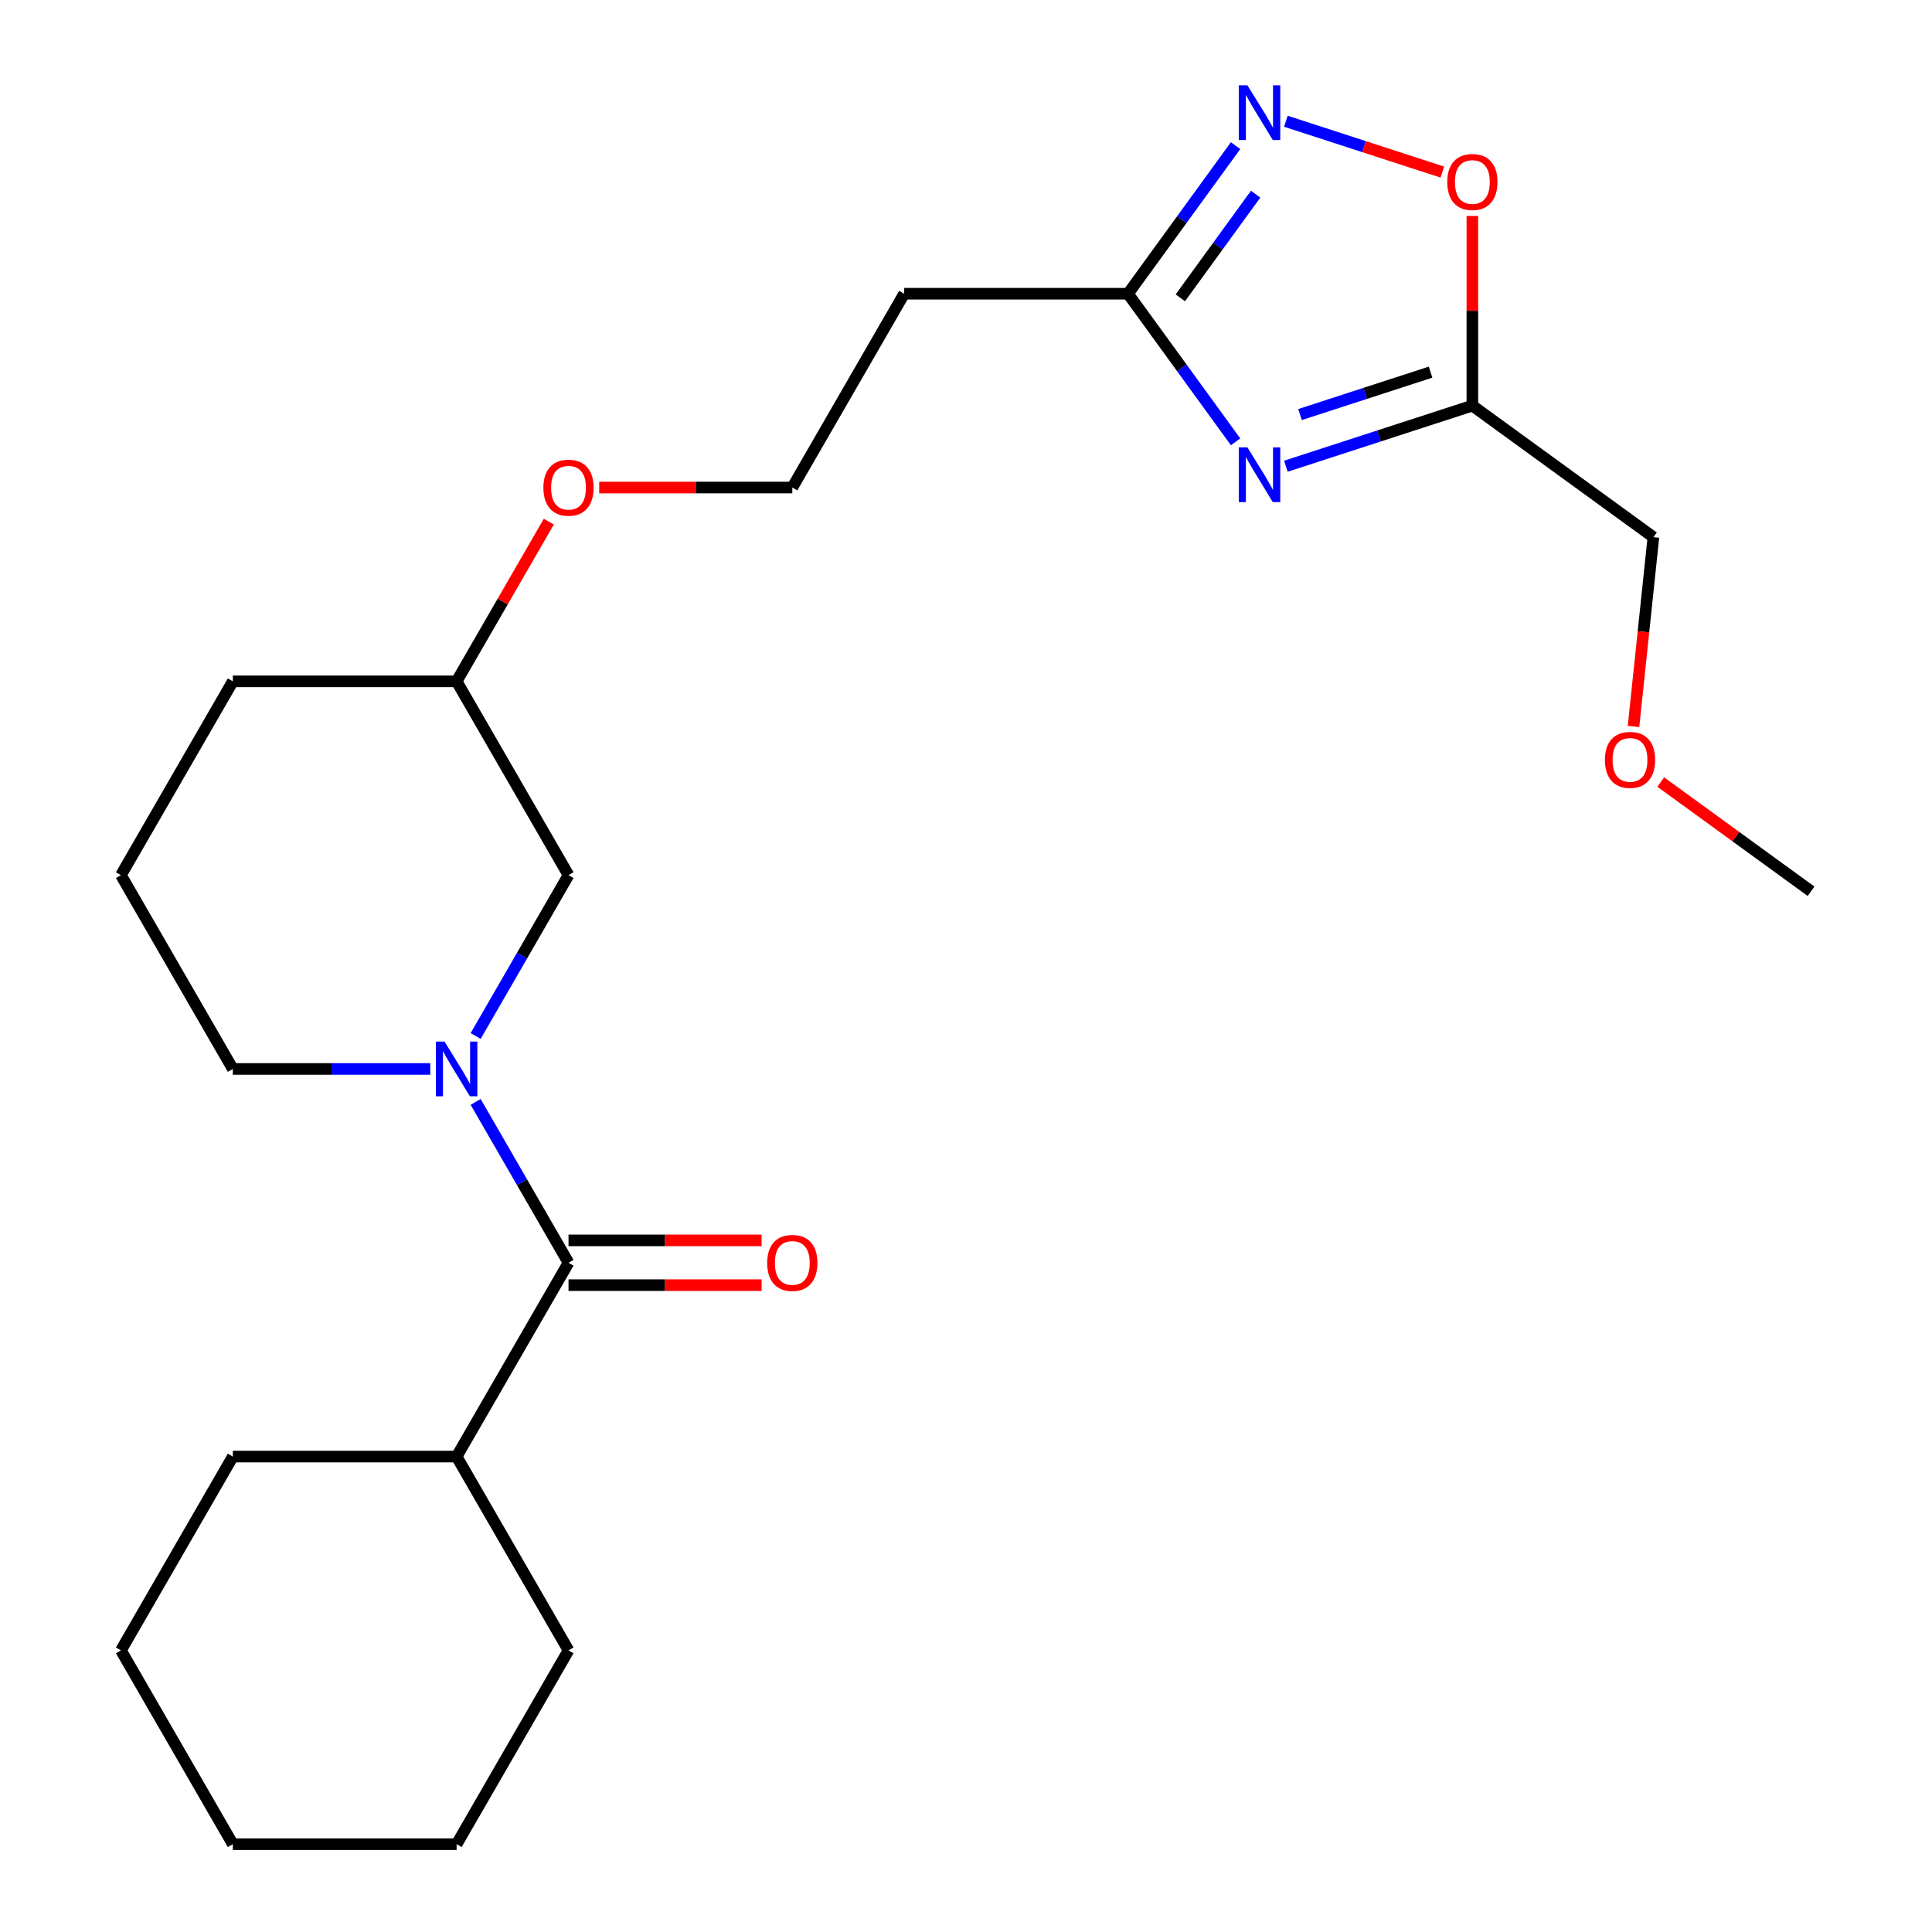 <?xml version='1.0' encoding='iso-8859-1'?>
<svg version='1.1' baseProfile='full'
              xmlns='http://www.w3.org/2000/svg'
                      xmlns:rdkit='http://www.rdkit.org/xml'
                      xmlns:xlink='http://www.w3.org/1999/xlink'
                  xml:space='preserve'
width='1000px' height='1000px' viewBox='0 0 1000 1000'>
<!-- END OF HEADER -->
<rect style='opacity:1.0;fill:#FFFFFF;stroke:none' width='1000' height='1000' x='0' y='0'> </rect>
<path class='bond-3' d='M 665.563,241.315 L 713.827,225.633' style='fill:none;fill-rule:evenodd;stroke:#0000FF;stroke-width:6px;stroke-linecap:butt;stroke-linejoin:miter;stroke-opacity:1' />
<path class='bond-3' d='M 713.827,225.633 L 762.09,209.951' style='fill:none;fill-rule:evenodd;stroke:#000000;stroke-width:6px;stroke-linecap:butt;stroke-linejoin:miter;stroke-opacity:1' />
<path class='bond-3' d='M 672.883,214.578 L 706.668,203.6' style='fill:none;fill-rule:evenodd;stroke:#0000FF;stroke-width:6px;stroke-linecap:butt;stroke-linejoin:miter;stroke-opacity:1' />
<path class='bond-3' d='M 706.668,203.6 L 740.452,192.623' style='fill:none;fill-rule:evenodd;stroke:#000000;stroke-width:6px;stroke-linecap:butt;stroke-linejoin:miter;stroke-opacity:1' />
<path class='bond-4' d='M 639.535,228.69 L 611.689,190.362' style='fill:none;fill-rule:evenodd;stroke:#0000FF;stroke-width:6px;stroke-linecap:butt;stroke-linejoin:miter;stroke-opacity:1' />
<path class='bond-4' d='M 611.689,190.362 L 583.843,152.035' style='fill:none;fill-rule:evenodd;stroke:#000000;stroke-width:6px;stroke-linecap:butt;stroke-linejoin:miter;stroke-opacity:1' />
<path class='bond-0' d='M 246.193,536.234 L 270.227,494.605' style='fill:none;fill-rule:evenodd;stroke:#0000FF;stroke-width:6px;stroke-linecap:butt;stroke-linejoin:miter;stroke-opacity:1' />
<path class='bond-0' d='M 270.227,494.605 L 294.262,452.976' style='fill:none;fill-rule:evenodd;stroke:#000000;stroke-width:6px;stroke-linecap:butt;stroke-linejoin:miter;stroke-opacity:1' />
<path class='bond-1' d='M 246.193,570.346 L 270.227,611.975' style='fill:none;fill-rule:evenodd;stroke:#0000FF;stroke-width:6px;stroke-linecap:butt;stroke-linejoin:miter;stroke-opacity:1' />
<path class='bond-1' d='M 270.227,611.975 L 294.262,653.604' style='fill:none;fill-rule:evenodd;stroke:#000000;stroke-width:6px;stroke-linecap:butt;stroke-linejoin:miter;stroke-opacity:1' />
<path class='bond-25' d='M 222.71,553.29 L 171.611,553.29' style='fill:none;fill-rule:evenodd;stroke:#0000FF;stroke-width:6px;stroke-linecap:butt;stroke-linejoin:miter;stroke-opacity:1' />
<path class='bond-25' d='M 171.611,553.29 L 120.513,553.29' style='fill:none;fill-rule:evenodd;stroke:#000000;stroke-width:6px;stroke-linecap:butt;stroke-linejoin:miter;stroke-opacity:1' />
<path class='bond-8' d='M 294.262,665.187 L 344.23,665.187' style='fill:none;fill-rule:evenodd;stroke:#000000;stroke-width:6px;stroke-linecap:butt;stroke-linejoin:miter;stroke-opacity:1' />
<path class='bond-8' d='M 344.23,665.187 L 394.198,665.187' style='fill:none;fill-rule:evenodd;stroke:#FF0000;stroke-width:6px;stroke-linecap:butt;stroke-linejoin:miter;stroke-opacity:1' />
<path class='bond-8' d='M 294.262,642.021 L 344.23,642.021' style='fill:none;fill-rule:evenodd;stroke:#000000;stroke-width:6px;stroke-linecap:butt;stroke-linejoin:miter;stroke-opacity:1' />
<path class='bond-8' d='M 344.23,642.021 L 394.198,642.021' style='fill:none;fill-rule:evenodd;stroke:#FF0000;stroke-width:6px;stroke-linecap:butt;stroke-linejoin:miter;stroke-opacity:1' />
<path class='bond-9' d='M 294.262,653.604 L 236.345,753.918' style='fill:none;fill-rule:evenodd;stroke:#000000;stroke-width:6px;stroke-linecap:butt;stroke-linejoin:miter;stroke-opacity:1' />
<path class='bond-2' d='M 639.535,75.38 L 611.689,113.708' style='fill:none;fill-rule:evenodd;stroke:#0000FF;stroke-width:6px;stroke-linecap:butt;stroke-linejoin:miter;stroke-opacity:1' />
<path class='bond-2' d='M 611.689,113.708 L 583.843,152.035' style='fill:none;fill-rule:evenodd;stroke:#000000;stroke-width:6px;stroke-linecap:butt;stroke-linejoin:miter;stroke-opacity:1' />
<path class='bond-2' d='M 649.923,100.496 L 630.431,127.325' style='fill:none;fill-rule:evenodd;stroke:#0000FF;stroke-width:6px;stroke-linecap:butt;stroke-linejoin:miter;stroke-opacity:1' />
<path class='bond-2' d='M 630.431,127.325 L 610.939,154.154' style='fill:none;fill-rule:evenodd;stroke:#000000;stroke-width:6px;stroke-linecap:butt;stroke-linejoin:miter;stroke-opacity:1' />
<path class='bond-24' d='M 665.563,62.755 L 706.058,75.913' style='fill:none;fill-rule:evenodd;stroke:#0000FF;stroke-width:6px;stroke-linecap:butt;stroke-linejoin:miter;stroke-opacity:1' />
<path class='bond-24' d='M 706.058,75.913 L 746.553,89.07' style='fill:none;fill-rule:evenodd;stroke:#FF0000;stroke-width:6px;stroke-linecap:butt;stroke-linejoin:miter;stroke-opacity:1' />
<path class='bond-5' d='M 762.09,209.951 L 762.09,160.863' style='fill:none;fill-rule:evenodd;stroke:#000000;stroke-width:6px;stroke-linecap:butt;stroke-linejoin:miter;stroke-opacity:1' />
<path class='bond-5' d='M 762.09,160.863 L 762.09,111.775' style='fill:none;fill-rule:evenodd;stroke:#FF0000;stroke-width:6px;stroke-linecap:butt;stroke-linejoin:miter;stroke-opacity:1' />
<path class='bond-13' d='M 762.09,209.951 L 855.801,278.036' style='fill:none;fill-rule:evenodd;stroke:#000000;stroke-width:6px;stroke-linecap:butt;stroke-linejoin:miter;stroke-opacity:1' />
<path class='bond-7' d='M 583.843,152.035 L 468.01,152.035' style='fill:none;fill-rule:evenodd;stroke:#000000;stroke-width:6px;stroke-linecap:butt;stroke-linejoin:miter;stroke-opacity:1' />
<path class='bond-6' d='M 294.262,452.976 L 236.345,352.663' style='fill:none;fill-rule:evenodd;stroke:#000000;stroke-width:6px;stroke-linecap:butt;stroke-linejoin:miter;stroke-opacity:1' />
<path class='bond-11' d='M 468.01,152.035 L 410.094,252.349' style='fill:none;fill-rule:evenodd;stroke:#000000;stroke-width:6px;stroke-linecap:butt;stroke-linejoin:miter;stroke-opacity:1' />
<path class='bond-17' d='M 236.345,753.918 L 120.513,753.918' style='fill:none;fill-rule:evenodd;stroke:#000000;stroke-width:6px;stroke-linecap:butt;stroke-linejoin:miter;stroke-opacity:1' />
<path class='bond-18' d='M 236.345,753.918 L 294.262,854.232' style='fill:none;fill-rule:evenodd;stroke:#000000;stroke-width:6px;stroke-linecap:butt;stroke-linejoin:miter;stroke-opacity:1' />
<path class='bond-10' d='M 120.513,553.29 L 62.597,452.976' style='fill:none;fill-rule:evenodd;stroke:#000000;stroke-width:6px;stroke-linecap:butt;stroke-linejoin:miter;stroke-opacity:1' />
<path class='bond-14' d='M 410.094,252.349 L 360.126,252.349' style='fill:none;fill-rule:evenodd;stroke:#000000;stroke-width:6px;stroke-linecap:butt;stroke-linejoin:miter;stroke-opacity:1' />
<path class='bond-14' d='M 360.126,252.349 L 310.157,252.349' style='fill:none;fill-rule:evenodd;stroke:#FF0000;stroke-width:6px;stroke-linecap:butt;stroke-linejoin:miter;stroke-opacity:1' />
<path class='bond-12' d='M 236.345,352.663 L 260.207,311.334' style='fill:none;fill-rule:evenodd;stroke:#000000;stroke-width:6px;stroke-linecap:butt;stroke-linejoin:miter;stroke-opacity:1' />
<path class='bond-12' d='M 260.207,311.334 L 284.068,270.005' style='fill:none;fill-rule:evenodd;stroke:#FF0000;stroke-width:6px;stroke-linecap:butt;stroke-linejoin:miter;stroke-opacity:1' />
<path class='bond-19' d='M 236.345,352.663 L 120.513,352.663' style='fill:none;fill-rule:evenodd;stroke:#000000;stroke-width:6px;stroke-linecap:butt;stroke-linejoin:miter;stroke-opacity:1' />
<path class='bond-16' d='M 855.801,278.036 L 850.651,327.027' style='fill:none;fill-rule:evenodd;stroke:#000000;stroke-width:6px;stroke-linecap:butt;stroke-linejoin:miter;stroke-opacity:1' />
<path class='bond-16' d='M 850.651,327.027 L 845.502,376.018' style='fill:none;fill-rule:evenodd;stroke:#FF0000;stroke-width:6px;stroke-linecap:butt;stroke-linejoin:miter;stroke-opacity:1' />
<path class='bond-15' d='M 62.597,452.976 L 120.513,352.663' style='fill:none;fill-rule:evenodd;stroke:#000000;stroke-width:6px;stroke-linecap:butt;stroke-linejoin:miter;stroke-opacity:1' />
<path class='bond-20' d='M 859.589,404.783 L 898.496,433.05' style='fill:none;fill-rule:evenodd;stroke:#FF0000;stroke-width:6px;stroke-linecap:butt;stroke-linejoin:miter;stroke-opacity:1' />
<path class='bond-20' d='M 898.496,433.05 L 937.403,461.318' style='fill:none;fill-rule:evenodd;stroke:#000000;stroke-width:6px;stroke-linecap:butt;stroke-linejoin:miter;stroke-opacity:1' />
<path class='bond-22' d='M 120.513,753.918 L 62.597,854.232' style='fill:none;fill-rule:evenodd;stroke:#000000;stroke-width:6px;stroke-linecap:butt;stroke-linejoin:miter;stroke-opacity:1' />
<path class='bond-21' d='M 294.262,854.232 L 236.345,954.545' style='fill:none;fill-rule:evenodd;stroke:#000000;stroke-width:6px;stroke-linecap:butt;stroke-linejoin:miter;stroke-opacity:1' />
<path class='bond-23' d='M 236.345,954.545 L 120.513,954.545' style='fill:none;fill-rule:evenodd;stroke:#000000;stroke-width:6px;stroke-linecap:butt;stroke-linejoin:miter;stroke-opacity:1' />
<path class='bond-26' d='M 62.597,854.232 L 120.513,954.545' style='fill:none;fill-rule:evenodd;stroke:#000000;stroke-width:6px;stroke-linecap:butt;stroke-linejoin:miter;stroke-opacity:1' />
<path  class='atom-0' d='M 645.667 231.585
L 654.947 246.585
Q 655.867 248.065, 657.347 250.745
Q 658.827 253.425, 658.907 253.585
L 658.907 231.585
L 662.667 231.585
L 662.667 259.905
L 658.787 259.905
L 648.827 243.505
Q 647.667 241.585, 646.427 239.385
Q 645.227 237.185, 644.867 236.505
L 644.867 259.905
L 641.187 259.905
L 641.187 231.585
L 645.667 231.585
' fill='#0000FF'/>
<path  class='atom-1' d='M 230.085 539.13
L 239.365 554.13
Q 240.285 555.61, 241.765 558.29
Q 243.245 560.97, 243.325 561.13
L 243.325 539.13
L 247.085 539.13
L 247.085 567.45
L 243.205 567.45
L 233.245 551.05
Q 232.085 549.13, 230.845 546.93
Q 229.645 544.73, 229.285 544.05
L 229.285 567.45
L 225.605 567.45
L 225.605 539.13
L 230.085 539.13
' fill='#0000FF'/>
<path  class='atom-3' d='M 645.667 44.165
L 654.947 59.165
Q 655.867 60.645, 657.347 63.325
Q 658.827 66.005, 658.907 66.165
L 658.907 44.165
L 662.667 44.165
L 662.667 72.485
L 658.787 72.485
L 648.827 56.085
Q 647.667 54.165, 646.427 51.965
Q 645.227 49.765, 644.867 49.085
L 644.867 72.485
L 641.187 72.485
L 641.187 44.165
L 645.667 44.165
' fill='#0000FF'/>
<path  class='atom-6' d='M 749.09 94.199
Q 749.09 87.399, 752.45 83.599
Q 755.81 79.799, 762.09 79.799
Q 768.37 79.799, 771.73 83.599
Q 775.09 87.399, 775.09 94.199
Q 775.09 101.079, 771.69 104.999
Q 768.29 108.879, 762.09 108.879
Q 755.85 108.879, 752.45 104.999
Q 749.09 101.119, 749.09 94.199
M 762.09 105.679
Q 766.41 105.679, 768.73 102.799
Q 771.09 99.879, 771.09 94.199
Q 771.09 88.639, 768.73 85.839
Q 766.41 82.999, 762.09 82.999
Q 757.77 82.999, 755.41 85.799
Q 753.09 88.599, 753.09 94.199
Q 753.09 99.919, 755.41 102.799
Q 757.77 105.679, 762.09 105.679
' fill='#FF0000'/>
<path  class='atom-9' d='M 397.094 653.684
Q 397.094 646.884, 400.454 643.084
Q 403.814 639.284, 410.094 639.284
Q 416.374 639.284, 419.734 643.084
Q 423.094 646.884, 423.094 653.684
Q 423.094 660.564, 419.694 664.484
Q 416.294 668.364, 410.094 668.364
Q 403.854 668.364, 400.454 664.484
Q 397.094 660.604, 397.094 653.684
M 410.094 665.164
Q 414.414 665.164, 416.734 662.284
Q 419.094 659.364, 419.094 653.684
Q 419.094 648.124, 416.734 645.324
Q 414.414 642.484, 410.094 642.484
Q 405.774 642.484, 403.414 645.284
Q 401.094 648.084, 401.094 653.684
Q 401.094 659.404, 403.414 662.284
Q 405.774 665.164, 410.094 665.164
' fill='#FF0000'/>
<path  class='atom-15' d='M 281.262 252.429
Q 281.262 245.629, 284.622 241.829
Q 287.982 238.029, 294.262 238.029
Q 300.542 238.029, 303.902 241.829
Q 307.262 245.629, 307.262 252.429
Q 307.262 259.309, 303.862 263.229
Q 300.462 267.109, 294.262 267.109
Q 288.022 267.109, 284.622 263.229
Q 281.262 259.349, 281.262 252.429
M 294.262 263.909
Q 298.582 263.909, 300.902 261.029
Q 303.262 258.109, 303.262 252.429
Q 303.262 246.869, 300.902 244.069
Q 298.582 241.229, 294.262 241.229
Q 289.942 241.229, 287.582 244.029
Q 285.262 246.829, 285.262 252.429
Q 285.262 258.149, 287.582 261.029
Q 289.942 263.909, 294.262 263.909
' fill='#FF0000'/>
<path  class='atom-17' d='M 830.693 393.314
Q 830.693 386.514, 834.053 382.714
Q 837.413 378.914, 843.693 378.914
Q 849.973 378.914, 853.333 382.714
Q 856.693 386.514, 856.693 393.314
Q 856.693 400.194, 853.293 404.114
Q 849.893 407.994, 843.693 407.994
Q 837.453 407.994, 834.053 404.114
Q 830.693 400.234, 830.693 393.314
M 843.693 404.794
Q 848.013 404.794, 850.333 401.914
Q 852.693 398.994, 852.693 393.314
Q 852.693 387.754, 850.333 384.954
Q 848.013 382.114, 843.693 382.114
Q 839.373 382.114, 837.013 384.914
Q 834.693 387.714, 834.693 393.314
Q 834.693 399.034, 837.013 401.914
Q 839.373 404.794, 843.693 404.794
' fill='#FF0000'/>
</svg>
